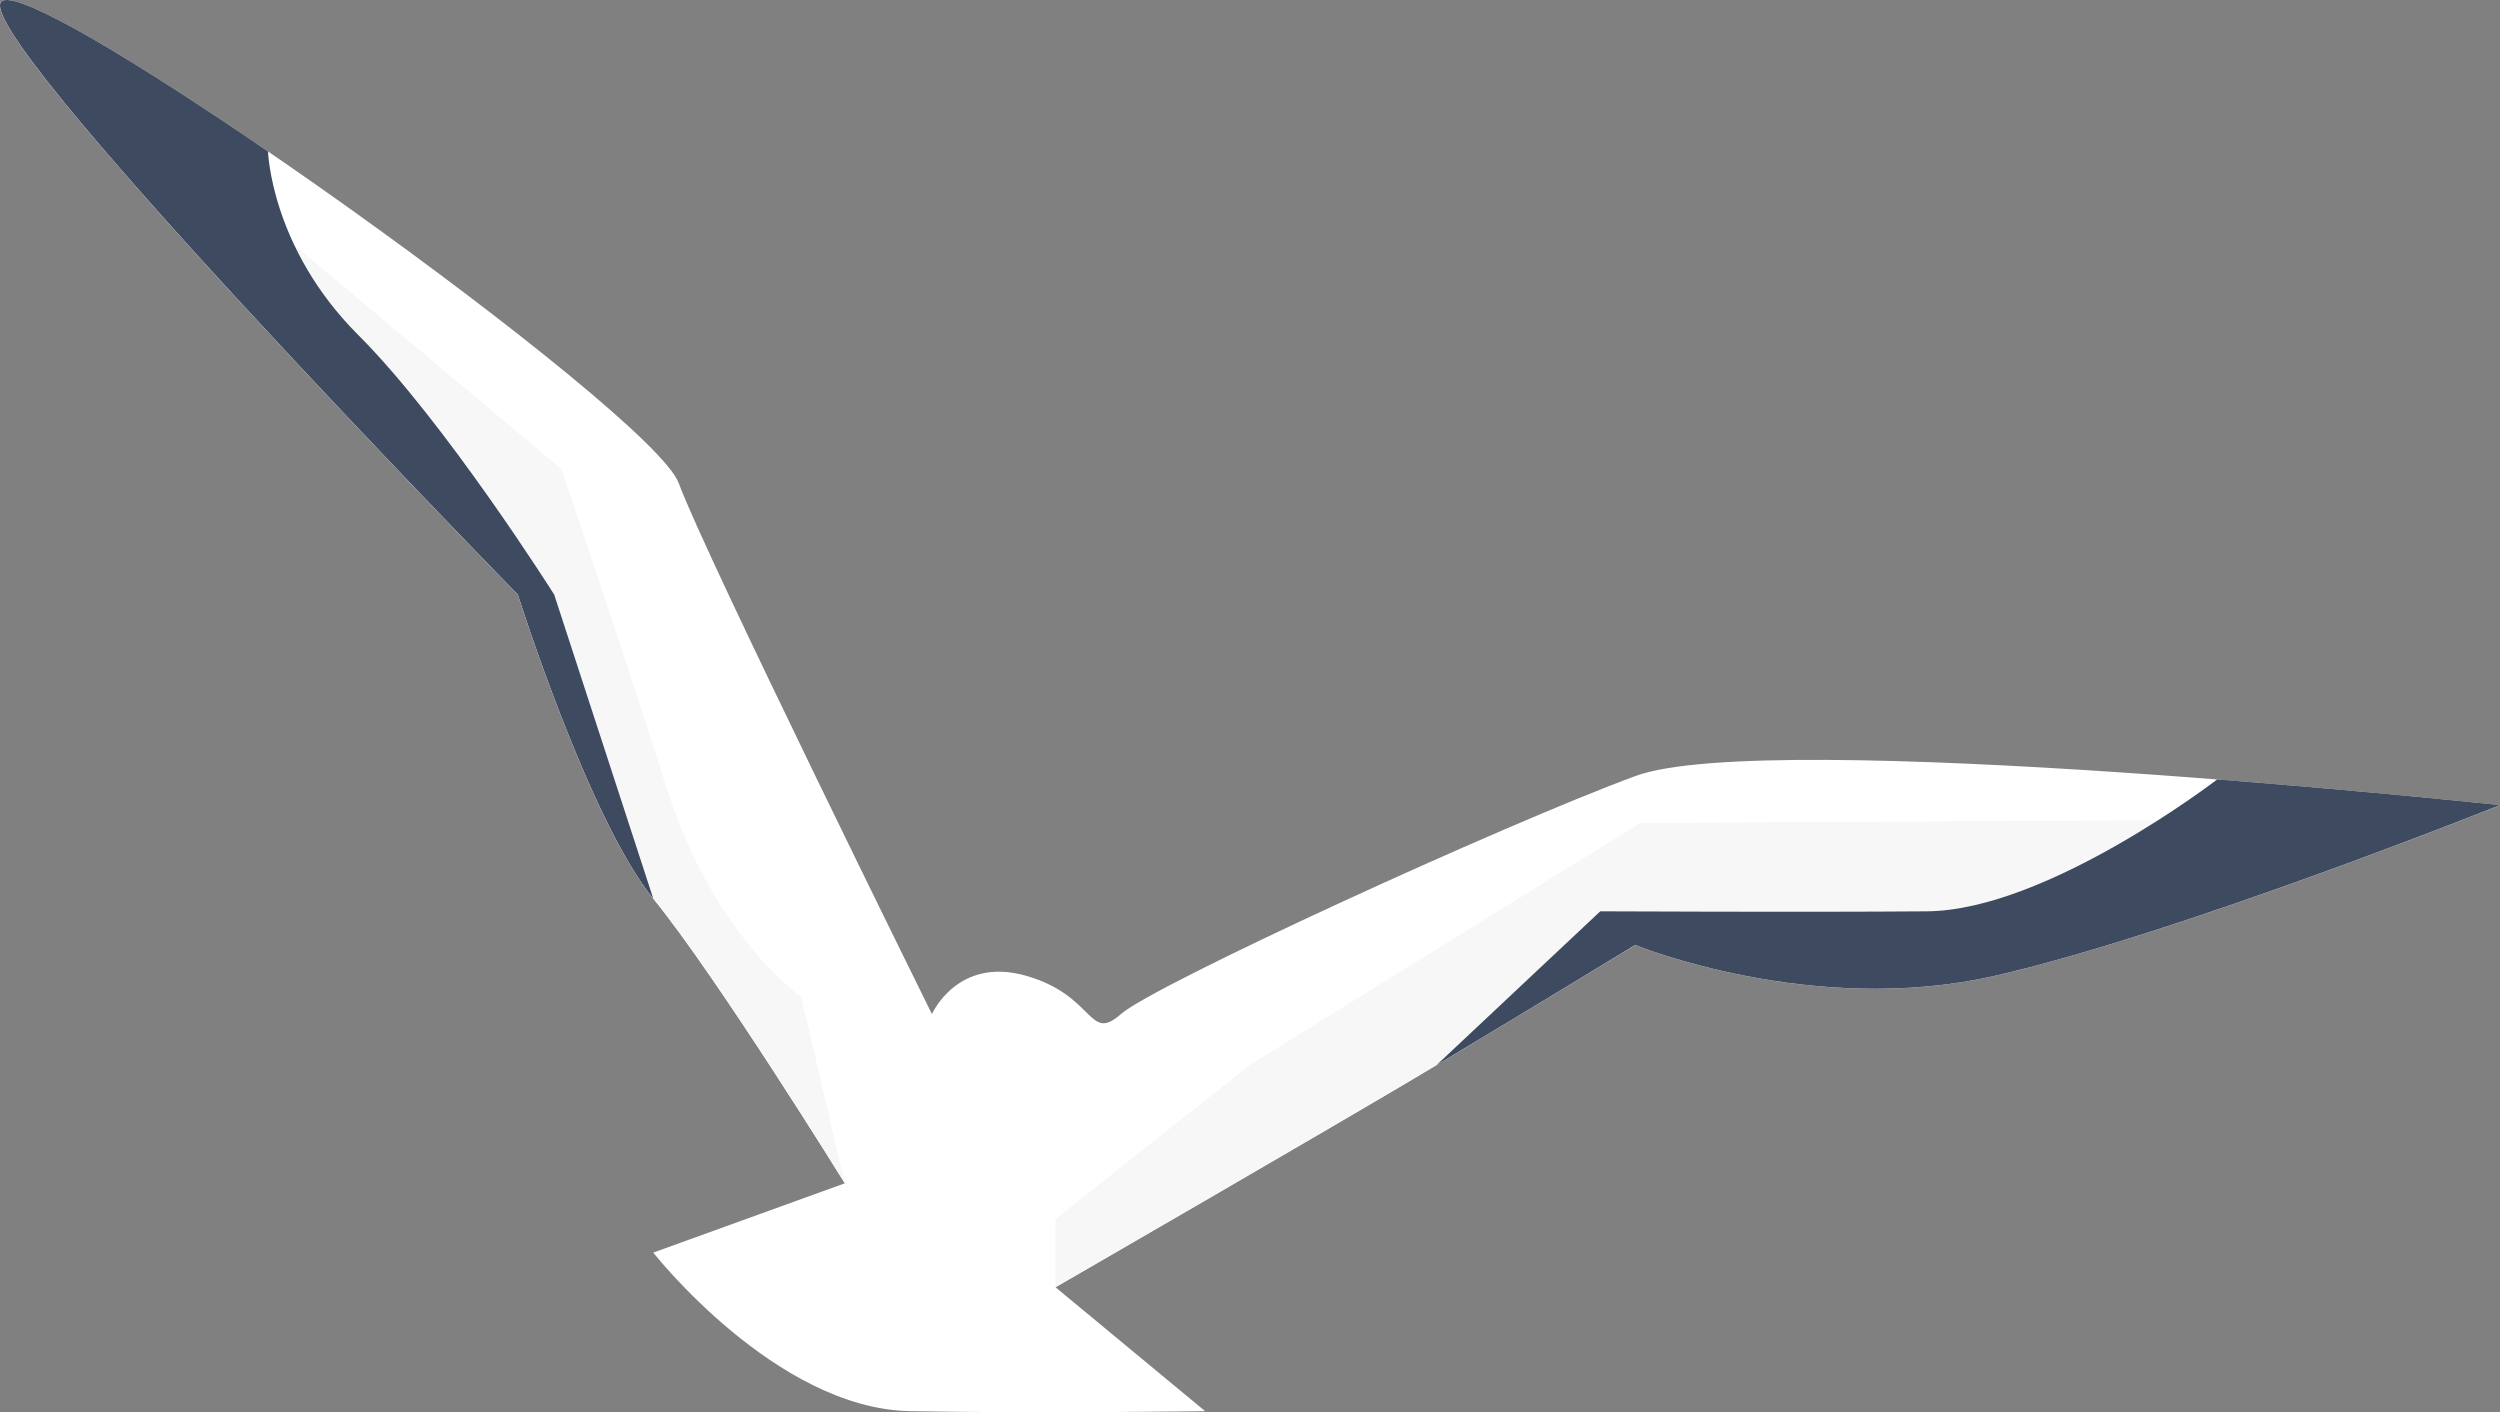 <?xml version="1.0" encoding="UTF-8"?>
<svg id="_レイヤー_2" data-name="レイヤー 2" xmlns="http://www.w3.org/2000/svg" viewBox="0 0 453.6 256.24">
  <rect x="0" y="0" width="453.6" height="256.24" fill="#808080" stroke="none"/>
  <defs>
    <style>
      .cls-1 {
        fill: #3e4a60;
      }

      .cls-1, .cls-2, .cls-3 {
        stroke-width: 0px;
      }

      .cls-2 {
        fill: #f7f7f7;
      }

      .cls-3 {
        fill: #fff;
      }
    </style>
  </defs>
  <g id="_レイヤー_1-2" data-name="レイヤー 1">
    <g>
      <path class="cls-3" d="M453.6,146.09s-132.75-14.19-156.89-5.28c-24.14,8.91-87.41,37.93-93.34,43.19-5.93,5.26-4.61-3.33-17.14-6.94-12.52-3.61-17.14,6.94-17.14,6.94,0,0-41.14-83.25-45.94-96.33S9.26-3.19.53.1c-8.73,3.3,93.43,107.78,93.43,107.78,0,0,12.89,40.82,24.57,55.17,11.68,14.35,34.75,51.65,34.75,51.65l-34.75,12.57s22.22,28.33,46.61,28.77,53.52,0,53.52,0l-27.15-22.48s49.43-28.48,69.2-40.34c19.77-11.86,36-21.76,36-21.76,0,0,32.04,13.17,65.25,5.6,33.2-7.57,91.65-30.97,91.65-30.97Z"/>
      <polygon class="cls-2" points="441.29 148.53 297.61 149.32 226.8 193.21 191.5 221.18 191.5 233.56 256.14 195.93 296.71 171.45 362.2 173.72 441.29 148.53"/>
      <path class="cls-1" d="M260.7,193.21c19.77-11.86,36-21.76,36-21.76,0,0,32.04,13.17,65.25,5.6,33.2-7.57,91.64-30.97,91.64-30.97,0,0-22.84-2.44-51.3-4.66,0,0-30.87,23.74-52.62,23.93-21.75.18-59.32,0-59.32,0l-29.66,27.86Z"/>
      <path class="cls-2" d="M.53.1c-8.73,3.3,93.43,107.78,93.43,107.78,0,0,12.89,40.82,24.57,55.17,11.68,14.35,34.75,51.65,34.75,51.65l-7.91-33.85s-15.85-10.9-24.4-37.83c-8.55-26.93-19.1-57.9-19.1-57.9L.53.1Z"/>
      <path class="cls-1" d="M100.55,107.88s-19.77-31.33-35.59-47.14c-15.82-15.82-16.33-33.27-16.33-33.27C25.06,11.33,4.15-1.27.53.1c-8.73,3.3,93.43,107.78,93.43,107.78,0,0,12.89,40.82,24.57,55.17l-17.98-55.17Z"/>
    </g>
  </g>
</svg>